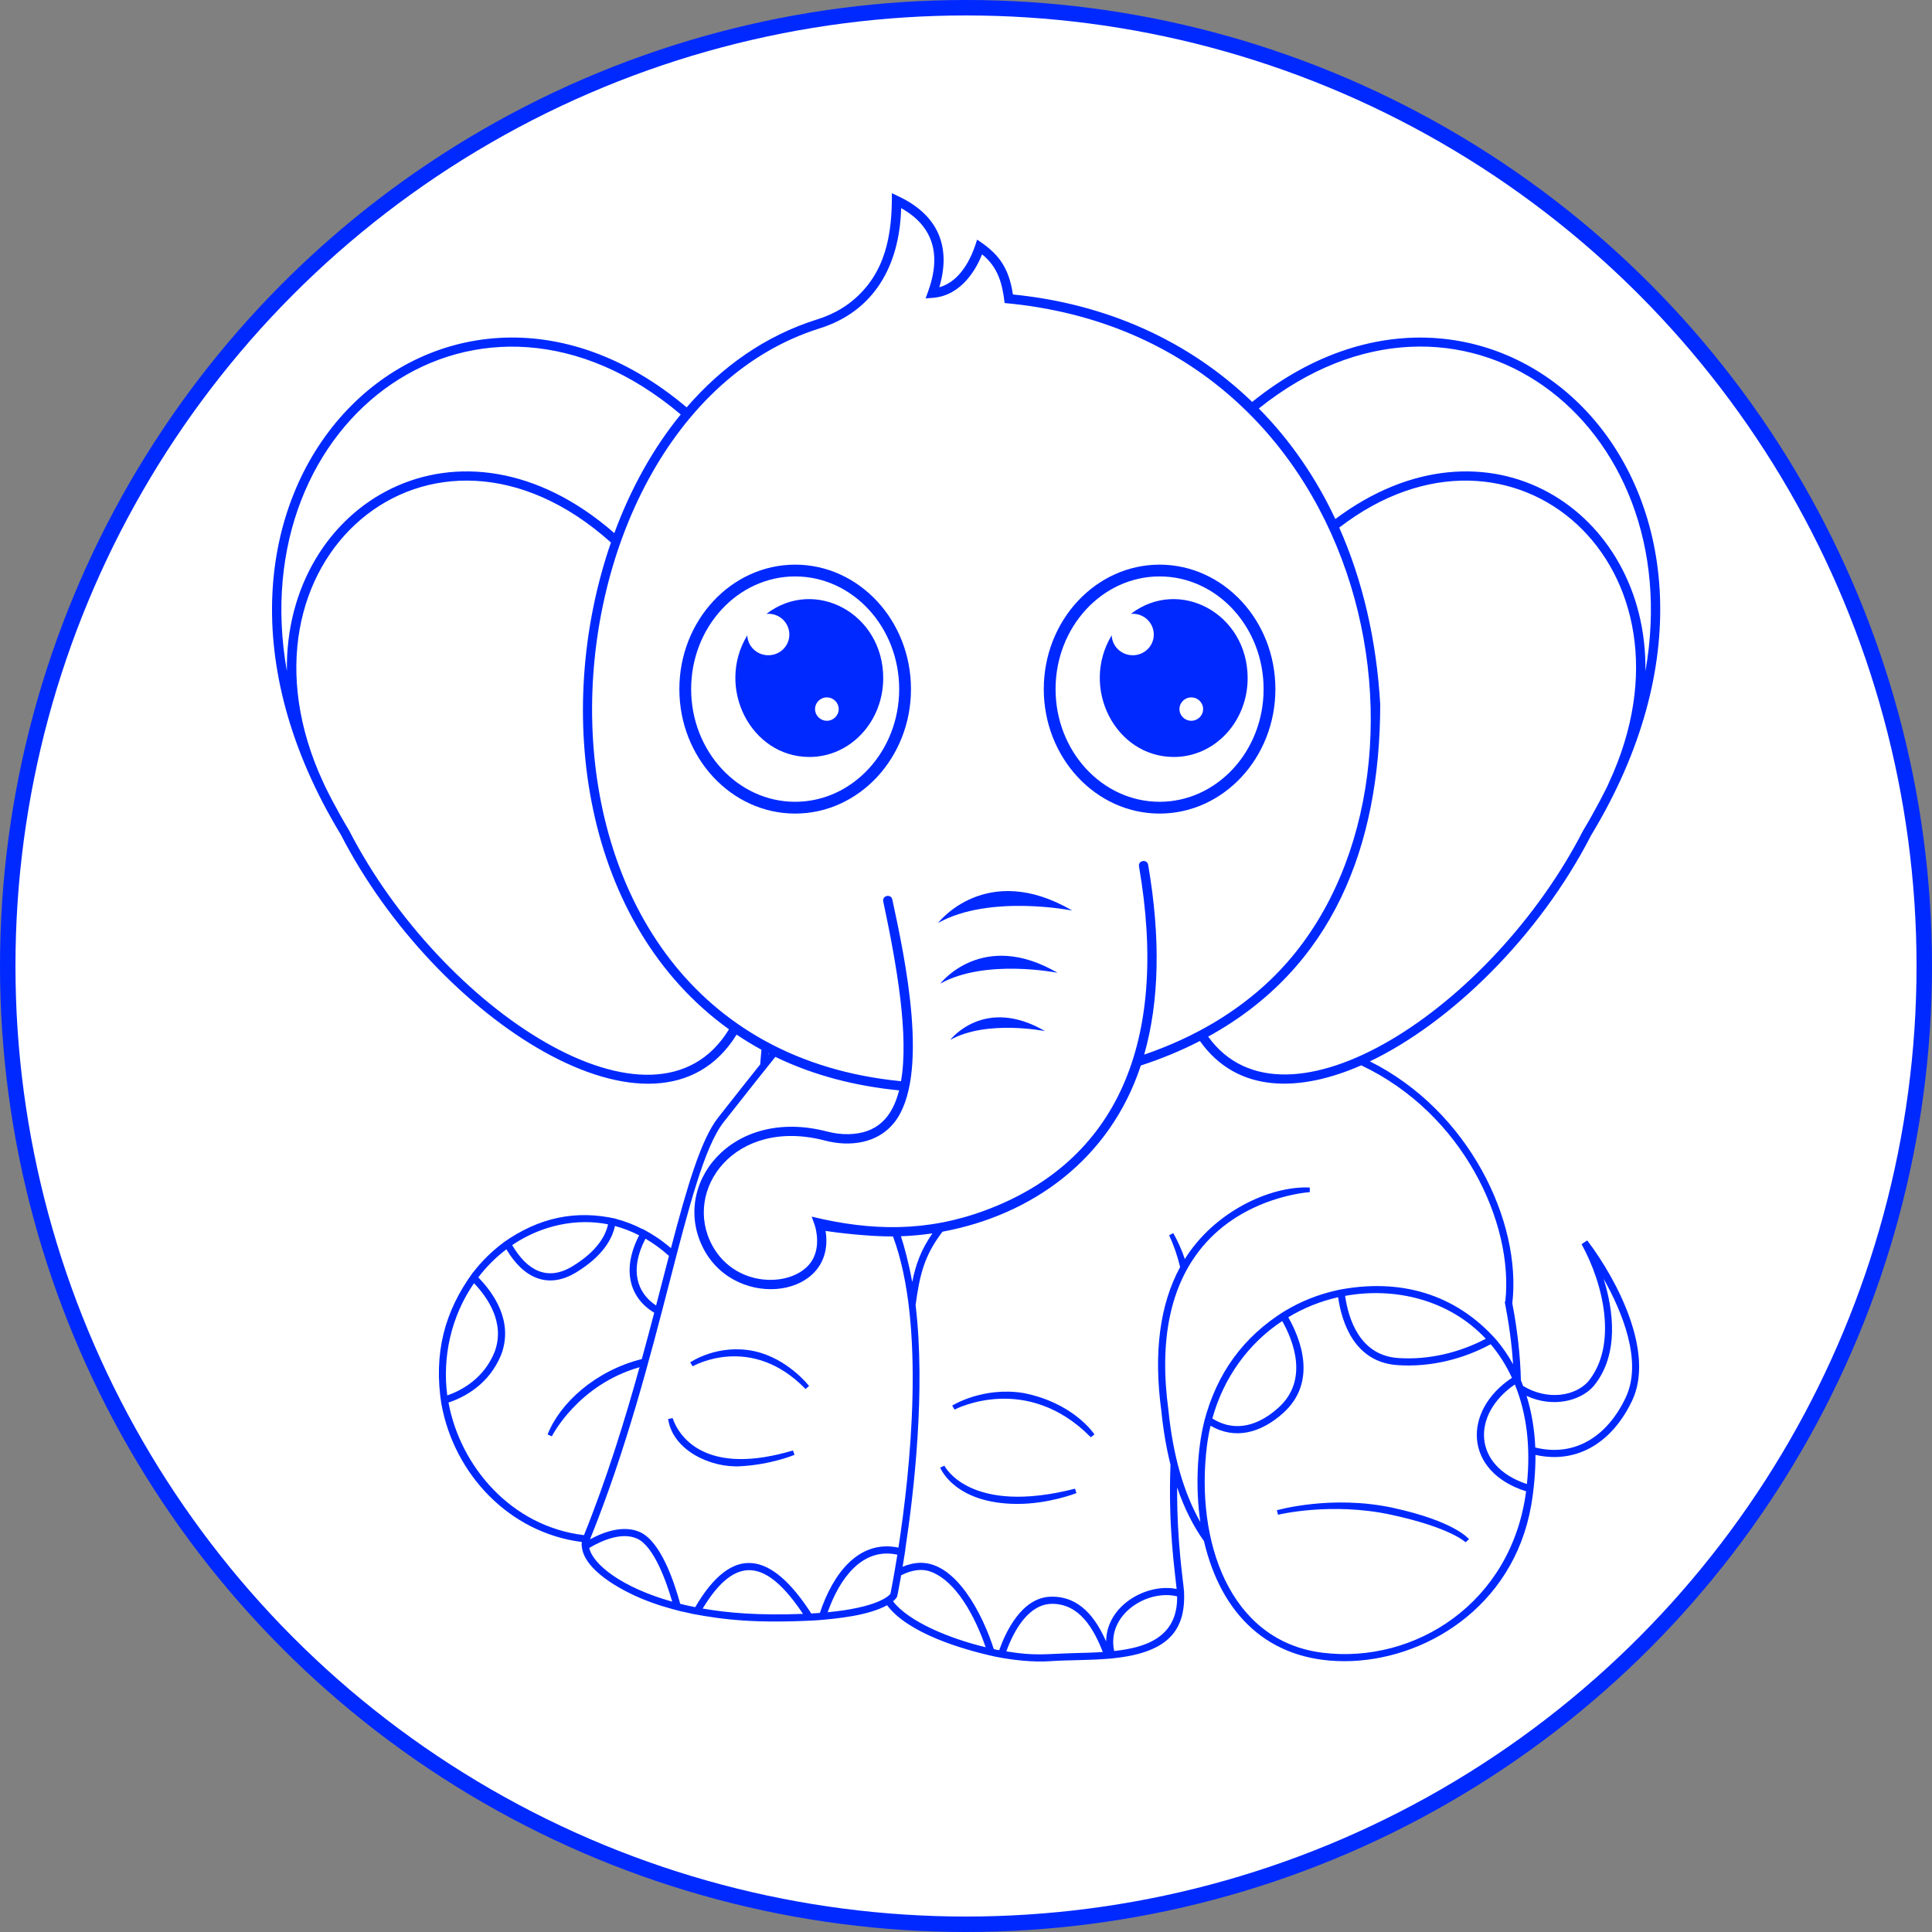 <svg width="2500" height="2500" viewBox="0 0 2500 2500" fill="none" xmlns="http://www.w3.org/2000/svg">
<rect x="0" y="0" width="2500" height="2500" fill="#808080" stroke="none"/>
<circle cx="1250" cy="1250" r="1240" fill="white" stroke="#0029FF" stroke-width="20"/>
<g clip-path="url(#clip0_5_226)">
<path d="M2053.9 1605.12L2046.53 1609.94C2074.9 1661.27 2093.72 1740.86 2054.94 1787.85C2038.49 1806.12 2003.33 1812.86 1970.94 1793.47C1969.99 1790.96 1969.06 1788.45 1968.03 1786C1967.31 1754.84 1963.63 1721.61 1956.92 1686.5C1969.21 1580.61 1900.79 1437.45 1772.65 1373.41C1876.19 1323.91 1990.99 1213.14 2058.97 1080.73C2326.55 638.997 1937.87 264.443 1620.31 520.075C1538.24 440.936 1431.77 393.055 1310.72 381.063C1305.04 342.975 1289.43 326.546 1264.32 310.07C1256.61 336.687 1241.47 364.385 1215.41 371.774C1231.32 318.496 1213.23 277.938 1162.72 254.089L1154.07 250C1154.53 303.262 1146.38 353.609 1102.74 389.435C1090.08 399.828 1074.75 407.887 1057.16 413.4C990.07 434.425 933.75 474.756 888.555 527.129C568.984 257.149 171.679 636.503 441.224 1080.36C563.577 1318.64 850.532 1505.25 953.162 1338.77C963.552 1345.78 974.275 1352.32 985.33 1358.35C984.872 1362.94 984.293 1369.32 983.73 1377.27C969.464 1395.16 949.442 1420.38 929.069 1446.39C906.999 1474.57 889.005 1535.91 868.229 1615.13C855.038 1603.82 844.712 1597.41 831.588 1590.24L831.45 1590.48C820.442 1584.8 808.96 1580.35 797.152 1577.24L797.172 1577.08C745.284 1565.4 697.348 1575.11 650.681 1608.34L650.734 1608.45C636.374 1619.16 623.428 1631.94 612.263 1646.4L612.165 1646.3C575.097 1697.03 560.762 1751.34 571.259 1817.65L571.351 1817.62C587.762 1906.88 658.256 1983.33 752.931 1995.35C752.808 1996.28 752.706 1997.22 752.686 1998.17L752.578 1998.23C752.681 1999.35 752.896 2001.56 752.868 2001.27C755.802 2031.67 802.71 2057.25 831.016 2068.95C849.953 2076.76 864.892 2080.87 882.906 2085.51L882.86 2085.34C886.78 2086.28 890.753 2087.18 894.832 2088.02L894.784 2088.11C937.91 2096.32 979.492 2100.73 1055.44 2096.76L1055.41 2096.71C1056.26 2096.66 1057.1 2096.6 1057.94 2096.54L1057.92 2096.6C1084.7 2094.4 1123.79 2090.42 1147.86 2077.18C1175.13 2113.44 1244.71 2134.4 1289.1 2143.96L1289.09 2143.94C1310.69 2148.15 1336.97 2151.17 1359.19 2149.56C1380.55 2148 1408.56 2148.58 1434.86 2146.35C1436.62 2146.18 1438.52 2146.03 1440.01 2145.9L1439.99 2145.85C1515.38 2138.31 1534.39 2106.48 1532.15 2058.66L1532.06 2058.63C1531.1 2045.28 1522.82 1995.47 1523.21 1924.68C1532.26 1951.23 1543.88 1974.44 1557.96 1994.24C1579.93 2088.47 1640.85 2149.57 1739.69 2149.57C1842.1 2149.57 1957.98 2080.47 1981.27 1948.38C1984.76 1928.63 1987.11 1903.65 1986.87 1882.63C2042.09 1894.95 2087.06 1865.17 2112.04 1812.26C2140.97 1751.01 2094.36 1658.55 2053.9 1605.12ZM2081.79 1013.12C2080.08 1017.78 2064.05 1049.15 2048.49 1074.88C1930.47 1304.72 1662.77 1479.54 1563.35 1341.38C1724.87 1252.71 1785.75 1094.54 1786.01 911.746C1781.21 828.026 1763.2 750.897 1732.97 682.7C1958.23 509.141 2211.49 734.615 2081.79 1013.12ZM2129.15 868.482C2132.25 660.689 1924.35 524.638 1727.92 671.629C1703.01 618.594 1670.22 570.422 1628.89 528.571C1887.86 321.259 2186.4 545.341 2129.15 868.482ZM880.846 536.321C844.459 580.86 815.742 633.388 794.924 689.825C595.283 515.357 367.993 650.422 371.232 868.469C313.139 540.518 620.7 316.453 880.846 536.321ZM451.695 1074.52C435.156 1047.2 420.39 1017.61 418.596 1013.12C285.351 726.99 557.659 493.003 790.566 701.991C714.704 921.526 754.384 1196.04 943.3 1331.92C847.54 1489.46 570.418 1305.68 451.695 1074.52ZM1060.74 424.865C1130.62 402.972 1164.15 344.199 1166.08 269.313C1206.99 292.225 1218.71 328.528 1200.91 377.356L1197.72 386.097L1207 385.401C1245.42 382.513 1264.24 345.708 1270.81 329.127C1291.42 345.629 1297.03 366.91 1300 392.129C1785.73 436.328 1893.49 1029.1 1643.88 1268.01C1599.8 1310.2 1545.23 1342.45 1480.57 1364.68C1500.13 1295.94 1502.03 1213.72 1485.7 1119.08C1484.36 1111.28 1472.48 1113.29 1473.87 1121.13C1513.21 1349.2 1444.58 1503.04 1275.39 1566.03C1199.9 1594.16 1128.12 1593.26 1050.34 1574.3L1054.11 1584.81C1054.19 1585.04 1062.35 1608.29 1052.45 1628.16C1033.73 1665.73 953.564 1670.39 921.66 1611.57C882.976 1540.19 950.374 1445.15 1067.65 1475.92C1100.41 1484.47 1136.05 1479.28 1157.16 1452.6C1204.05 1393.35 1170.79 1238.62 1154.67 1163.99C1153.02 1156.23 1141.26 1158.72 1142.92 1166.49C1160.86 1250.67 1176.14 1339.97 1165.92 1399.07C625.035 1346.57 676.597 545.269 1060.74 424.865ZM1206.57 1595.97C1191.47 1617.74 1184.99 1636.4 1180.4 1658.88C1176.41 1636.3 1169.62 1610.91 1165.81 1599.72C1179.51 1599.22 1193.11 1597.96 1206.57 1595.97ZM994.832 1363.38C994.558 1363.73 994.309 1364.04 994.023 1364.4C994.066 1363.93 994.107 1363.48 994.148 1363.04C994.373 1363.16 994.607 1363.27 994.832 1363.38ZM835.219 1602.82C845.932 1609.06 856.111 1616.54 865.628 1625.1C860.523 1644.68 855.036 1666.08 848.981 1689.33C824.417 1673.1 814.163 1643.52 835.219 1602.82ZM786.791 1584.26C783.777 1598.6 773.121 1618.82 740.892 1638.49C708.297 1658.38 681.997 1644.14 662.767 1611.14C701.338 1584.99 746.854 1576.27 786.791 1584.26ZM613.346 1660.46C630.549 1678.35 654.171 1711.63 640.012 1749.39C625.971 1784.16 596.927 1799.36 578.774 1805.68C572.238 1756.26 583.539 1703.59 613.346 1660.46ZM755.7 1986.46C661.47 1975.34 595.514 1897.27 580.354 1814.88C600.67 1808.11 632.922 1791.59 648.612 1752.74C664.785 1709.61 638.273 1672.69 618.879 1652.92C629.428 1639.09 641.689 1626.87 655.279 1616.6C677.28 1653.8 708.995 1668.76 745.701 1646.37C780.31 1625.25 792.222 1602.91 795.745 1586.41C806.512 1589.3 816.991 1593.36 827.055 1598.52C803.452 1644.35 815.79 1680.25 846.545 1698.66C841.48 1718.02 836.152 1738.07 830.501 1758.61C770.39 1773.68 724.55 1815.55 708.589 1856.2L714.079 1858.61C714.53 1857.69 748.011 1791.91 827.578 1769.17C808.192 1838.87 785.014 1913.75 755.7 1986.46ZM762.473 2003.04C780.367 1992.46 805.125 1982.48 824.169 1990.88C846.423 2000.67 862.686 2047.86 869.825 2072.54C804.825 2054.31 767.258 2024.48 762.473 2003.04ZM909.278 2081.45C952.453 2010.13 992.31 2018.42 1039.06 2088.34C981.093 2090.65 940.492 2086.92 909.278 2081.45ZM1060.93 2087.14C1057.36 2087.41 1053.63 2087.64 1049.78 2087.85C997.659 2006.97 947.635 1997.61 899.603 2079.67C892.926 2078.35 886.446 2076.91 880.202 2075.36C871.776 2044.52 854.299 1994.05 827.884 1982.43C807.542 1973.48 783.145 1981.27 763.477 1991.87C856.186 1763.06 886.961 1515.12 936.334 1452.1C963.858 1416.96 990.787 1383.21 1003.29 1367.6C1053.74 1391.98 1107.88 1405.49 1163.44 1410.95C1154.28 1447.11 1134.05 1466.81 1098 1467.6C1088.96 1467.8 1079.16 1466.51 1070.68 1464.29C944.932 1431.31 866.632 1535.23 911.102 1617.29C954.141 1696.64 1082.13 1679.22 1068.29 1592.83C1082.38 1595.12 1125.65 1600.22 1155.52 1599.94C1198.42 1714.59 1177.52 1905.38 1162.59 2002.6C1110.92 1991.85 1077.58 2036.84 1060.93 2087.14ZM1152.2 2062.47C1150.09 2065.15 1135.59 2080.04 1070.99 2086.25C1086.47 2042.35 1115.79 2001.97 1161.18 2011.74C1156.71 2039.77 1153.02 2058.43 1152.2 2062.47ZM1155.58 2072.07C1159.13 2069.14 1160.38 2066.95 1160.7 2066.29L1160.75 2066.14C1160.77 2066.09 1160.81 2066.03 1160.83 2065.99C1161.61 2063.5 1165.49 2041.78 1166.08 2038.41C1178.65 2032.01 1192.41 2028.95 1205.41 2034.13C1243.71 2049.45 1267.15 2107.33 1275.44 2131.51C1228.4 2120.27 1175.54 2098.24 1155.58 2072.07ZM1390.98 2139.09C1350.9 2140.21 1340.08 2143.09 1302.2 2136.88C1312.49 2108.53 1331.43 2075.6 1361.42 2075.34C1397.16 2075.34 1415.33 2107.87 1427.05 2137.69C1414.92 2138.51 1402.77 2138.81 1390.98 2139.09ZM1441.75 2136.41C1431.52 2089.24 1484.55 2056.15 1523.2 2065.7C1524.06 2119.72 1480.8 2132.14 1441.75 2136.41ZM1553.25 1969.55C1531.71 1931.65 1517.79 1883.18 1511.95 1824.74C1499.65 1734.46 1514.34 1663.45 1555.6 1613.71C1610.17 1547.9 1694.03 1542.69 1694.87 1542.64C1694.87 1539.69 1694.87 1541.05 1694.86 1536.65C1643.37 1534.3 1571.2 1568.1 1533.14 1629.18C1526.94 1610.64 1518.66 1596.45 1518.18 1595.64L1512.87 1598.42C1519.27 1612.29 1523.96 1626.32 1527.05 1639.6C1500.71 1688.17 1492.54 1750.62 1502.79 1825.83C1505.28 1850.78 1509.26 1873.92 1514.62 1895.31C1511.52 1975.56 1520.1 2031.24 1522.57 2056.12C1483.8 2048.28 1431.69 2077.32 1431.34 2124.03C1417.98 2093.93 1397.32 2065.2 1359.84 2066.12C1321.94 2066.99 1301.13 2112.21 1292.94 2135.37C1290.63 2134.94 1288.31 2134.48 1285.99 2134C1271.92 2089.99 1237.97 2022.26 1191.54 2022.26C1183.39 2022.26 1175.43 2024.27 1167.97 2027.37C1169.49 2018.38 1170.51 2011.88 1171.59 2004.88L1171.43 2004.84C1182.82 1929.78 1197.85 1798.23 1184.76 1688.62C1190.22 1649.39 1195.8 1625.03 1219.57 1593.8C1335.24 1572.38 1436.19 1500.33 1476.22 1378.77C1503.4 1369.89 1528.89 1359.3 1552.68 1347.04C1601.5 1416.03 1683.43 1412.79 1761.44 1378.54C1893.06 1440.73 1959.04 1582.72 1947.87 1684.26L1947.12 1684.41C1952.43 1712.12 1956.1 1737.2 1957.9 1765.31C1951.25 1753.37 1944.46 1743.66 1937.14 1734.84L1937.17 1734.82C1883.49 1673.64 1810.66 1653.35 1730.33 1669.46L1730.33 1669.52C1705.95 1674.87 1683.03 1684.03 1662.29 1696.6L1662.26 1696.55C1609.16 1729.67 1574.66 1776.43 1558.19 1839.47L1558.25 1839.52C1549.31 1875.29 1546.63 1924.86 1553.25 1969.55ZM1922.61 1732.35C1888.9 1750.12 1848.8 1760.06 1809.02 1757.27C1759.49 1753.83 1744.87 1706.67 1740.58 1676.86C1805.54 1665.07 1875.51 1682.04 1922.61 1732.35ZM1653.89 1821.93C1622.06 1850.27 1592.31 1850.44 1568.78 1835.53C1583.18 1783.1 1615.17 1738.5 1659.19 1709.43C1672.56 1733 1694.78 1785.51 1653.89 1821.93ZM1711.34 2138.62C1590.24 2123.5 1546.5 1993.28 1561.81 1870.51C1562.9 1861.77 1564.49 1853.23 1566.46 1844.89C1598.52 1863.5 1631.8 1853.97 1660.03 1828.82C1705.85 1788.01 1682.11 1730.97 1667.02 1704.55C1686.71 1692.61 1708.4 1683.79 1731.51 1678.62C1736.35 1711.89 1752.87 1762.63 1808.38 1766.48C1850.9 1769.39 1893.24 1758.73 1928.92 1739.44C1939.3 1751.72 1948.38 1765.51 1956.46 1782.89C1892.05 1825.6 1894.2 1904.37 1974.77 1929.73C1955.94 2074.09 1830.97 2153.47 1711.34 2138.62ZM1975.82 1920.37C1904.8 1896.88 1904.43 1829.57 1960.21 1791.5C1975.54 1829.05 1980.79 1872.37 1975.82 1920.37ZM2103.7 1808.33C2079.94 1858.67 2037.92 1885.67 1986.66 1873.08C1985.66 1849.38 1981.87 1827.03 1975.37 1806.26C2009.01 1821.8 2044.46 1813.3 2061.94 1793.87C2096.13 1752.44 2087.33 1694.22 2075.11 1654.81C2098.54 1696.45 2125.93 1761.24 2103.7 1808.33Z" fill="#0029FF"/>
<path d="M1324.55 1802.6C1272.55 1794.13 1233.76 1817.84 1232.14 1818.86L1235.16 1824.04C1236.08 1823.55 1328.13 1775.38 1411.54 1859.83L1416.18 1856.07C1415.08 1854.41 1388.6 1815.27 1324.55 1802.6Z" fill="#0029FF"/>
<path d="M1222.08 1896.64L1216.57 1899C1217.33 1900.92 1236.32 1946.05 1316.76 1946.05C1356.82 1946.05 1391.46 1932.63 1392.92 1932.06L1391.07 1926.36C1254.64 1961.24 1222.38 1897.27 1222.08 1896.64Z" fill="#0029FF"/>
<path d="M976.431 1748.49C929.534 1738.39 894.552 1761.94 893.089 1762.95L896.321 1768C897.068 1767.56 971.827 1724.78 1042.39 1797.38L1046.91 1793.45C1045.79 1792 1018.94 1758 976.431 1748.49Z" fill="#0029FF"/>
<path d="M904.227 1875.2C877.195 1859.83 870.516 1835.24 870.459 1835.02L864.575 1836.16C870.257 1876.26 919.23 1899.98 959 1897.27C997.51 1895.09 1026.87 1883.07 1028.1 1882.56L1026.09 1876.91C974.301 1892.31 933.297 1891.74 904.227 1875.2Z" fill="#0029FF"/>
<path d="M1802.14 1951.07C1723.22 1934.01 1652.9 1954.07 1652.2 1954.27L1653.77 1960.07C1654.45 1959.9 1722.83 1943.36 1800.19 1960.09C1876.07 1976.5 1895.64 1994.94 1896.44 1995.72L1900.89 1991.71C1900.13 1990.76 1881.49 1968.23 1802.14 1951.07Z" fill="#0029FF"/>
<path d="M1387.55 1178.29C1276.02 1113.24 1213.83 1194.33 1213.83 1194.33C1280.65 1156.91 1387.55 1178.29 1387.55 1178.29Z" fill="#0029FF"/>
<path d="M1216.69 1272.82C1275.07 1240.13 1368.47 1258.81 1368.47 1258.81C1271.02 1201.97 1216.69 1272.82 1216.69 1272.82Z" fill="#0029FF"/>
<path d="M1229.66 1345.58C1276.81 1319.18 1352.26 1334.27 1352.26 1334.27C1273.55 1288.36 1229.66 1345.58 1229.66 1345.58Z" fill="#0029FF"/>
<path d="M1519.01 979.517C1571.8 979.517 1614.45 933.882 1614.45 877.53C1614.45 793.792 1525.98 746.5 1463.33 794.335C1479.46 792.921 1492.98 805.37 1492.98 821.185C1492.98 835.925 1480.84 847.897 1465.75 847.897C1451.1 847.897 1439.02 836.388 1438.55 822.053C1397.55 889.661 1442.94 979.517 1519.01 979.517ZM1541.51 902.437C1549.99 902.437 1556.83 909.211 1556.83 917.555C1556.83 925.907 1549.99 932.669 1541.51 932.669C1533.03 932.669 1526.22 925.904 1526.22 917.555C1526.22 909.211 1533.03 902.437 1541.51 902.437Z" fill="#0029FF"/>
<path d="M1500.5 1052.76C1583.13 1052.76 1650.36 980.513 1650.36 891.708C1650.36 802.901 1583.13 730.651 1500.5 730.651C1417.87 730.651 1350.64 802.901 1350.64 891.708C1350.65 980.511 1417.87 1052.76 1500.5 1052.76ZM1500.5 745.893C1574.73 745.893 1635.1 811.302 1635.1 891.706C1635.1 972.102 1574.73 1037.51 1500.5 1037.51C1426.28 1037.51 1365.9 972.102 1365.9 891.706C1365.9 811.307 1426.28 745.893 1500.5 745.893Z" fill="#0029FF"/>
<path d="M991.77 794.332C1007.9 792.919 1021.41 805.368 1021.41 821.182C1021.41 835.922 1009.28 847.895 994.184 847.895C979.542 847.895 967.457 836.385 966.984 822.051C925.99 889.661 971.382 979.523 1047.45 979.523C1100.24 979.523 1142.89 933.888 1142.89 877.535C1142.89 793.789 1054.42 746.5 991.77 794.332ZM1069.95 932.674C1061.47 932.674 1054.66 925.909 1054.66 917.558C1054.66 909.211 1061.47 902.439 1069.95 902.439C1078.43 902.439 1085.26 909.214 1085.26 917.558C1085.26 925.904 1078.43 932.674 1069.95 932.674Z" fill="#0029FF"/>
<path d="M1028.94 730.649C946.309 730.649 879.085 802.899 879.085 891.706C879.085 980.511 946.309 1052.76 1028.94 1052.76C1111.57 1052.76 1178.8 980.51 1178.8 891.706C1178.8 802.897 1111.57 730.649 1028.94 730.649ZM1028.94 1037.51C954.717 1037.51 894.342 972.102 894.342 891.706C894.342 811.301 954.719 745.894 1028.94 745.894C1103.16 745.894 1163.54 811.305 1163.54 891.706C1163.54 972.105 1103.17 1037.51 1028.94 1037.51Z" fill="#0029FF"/>
</g>
<defs>
<clipPath id="clip0_5_226">
<rect width="1796.33" height="1900" fill="white" transform="translate(352 250)"/>
</clipPath>
</defs>
</svg>
